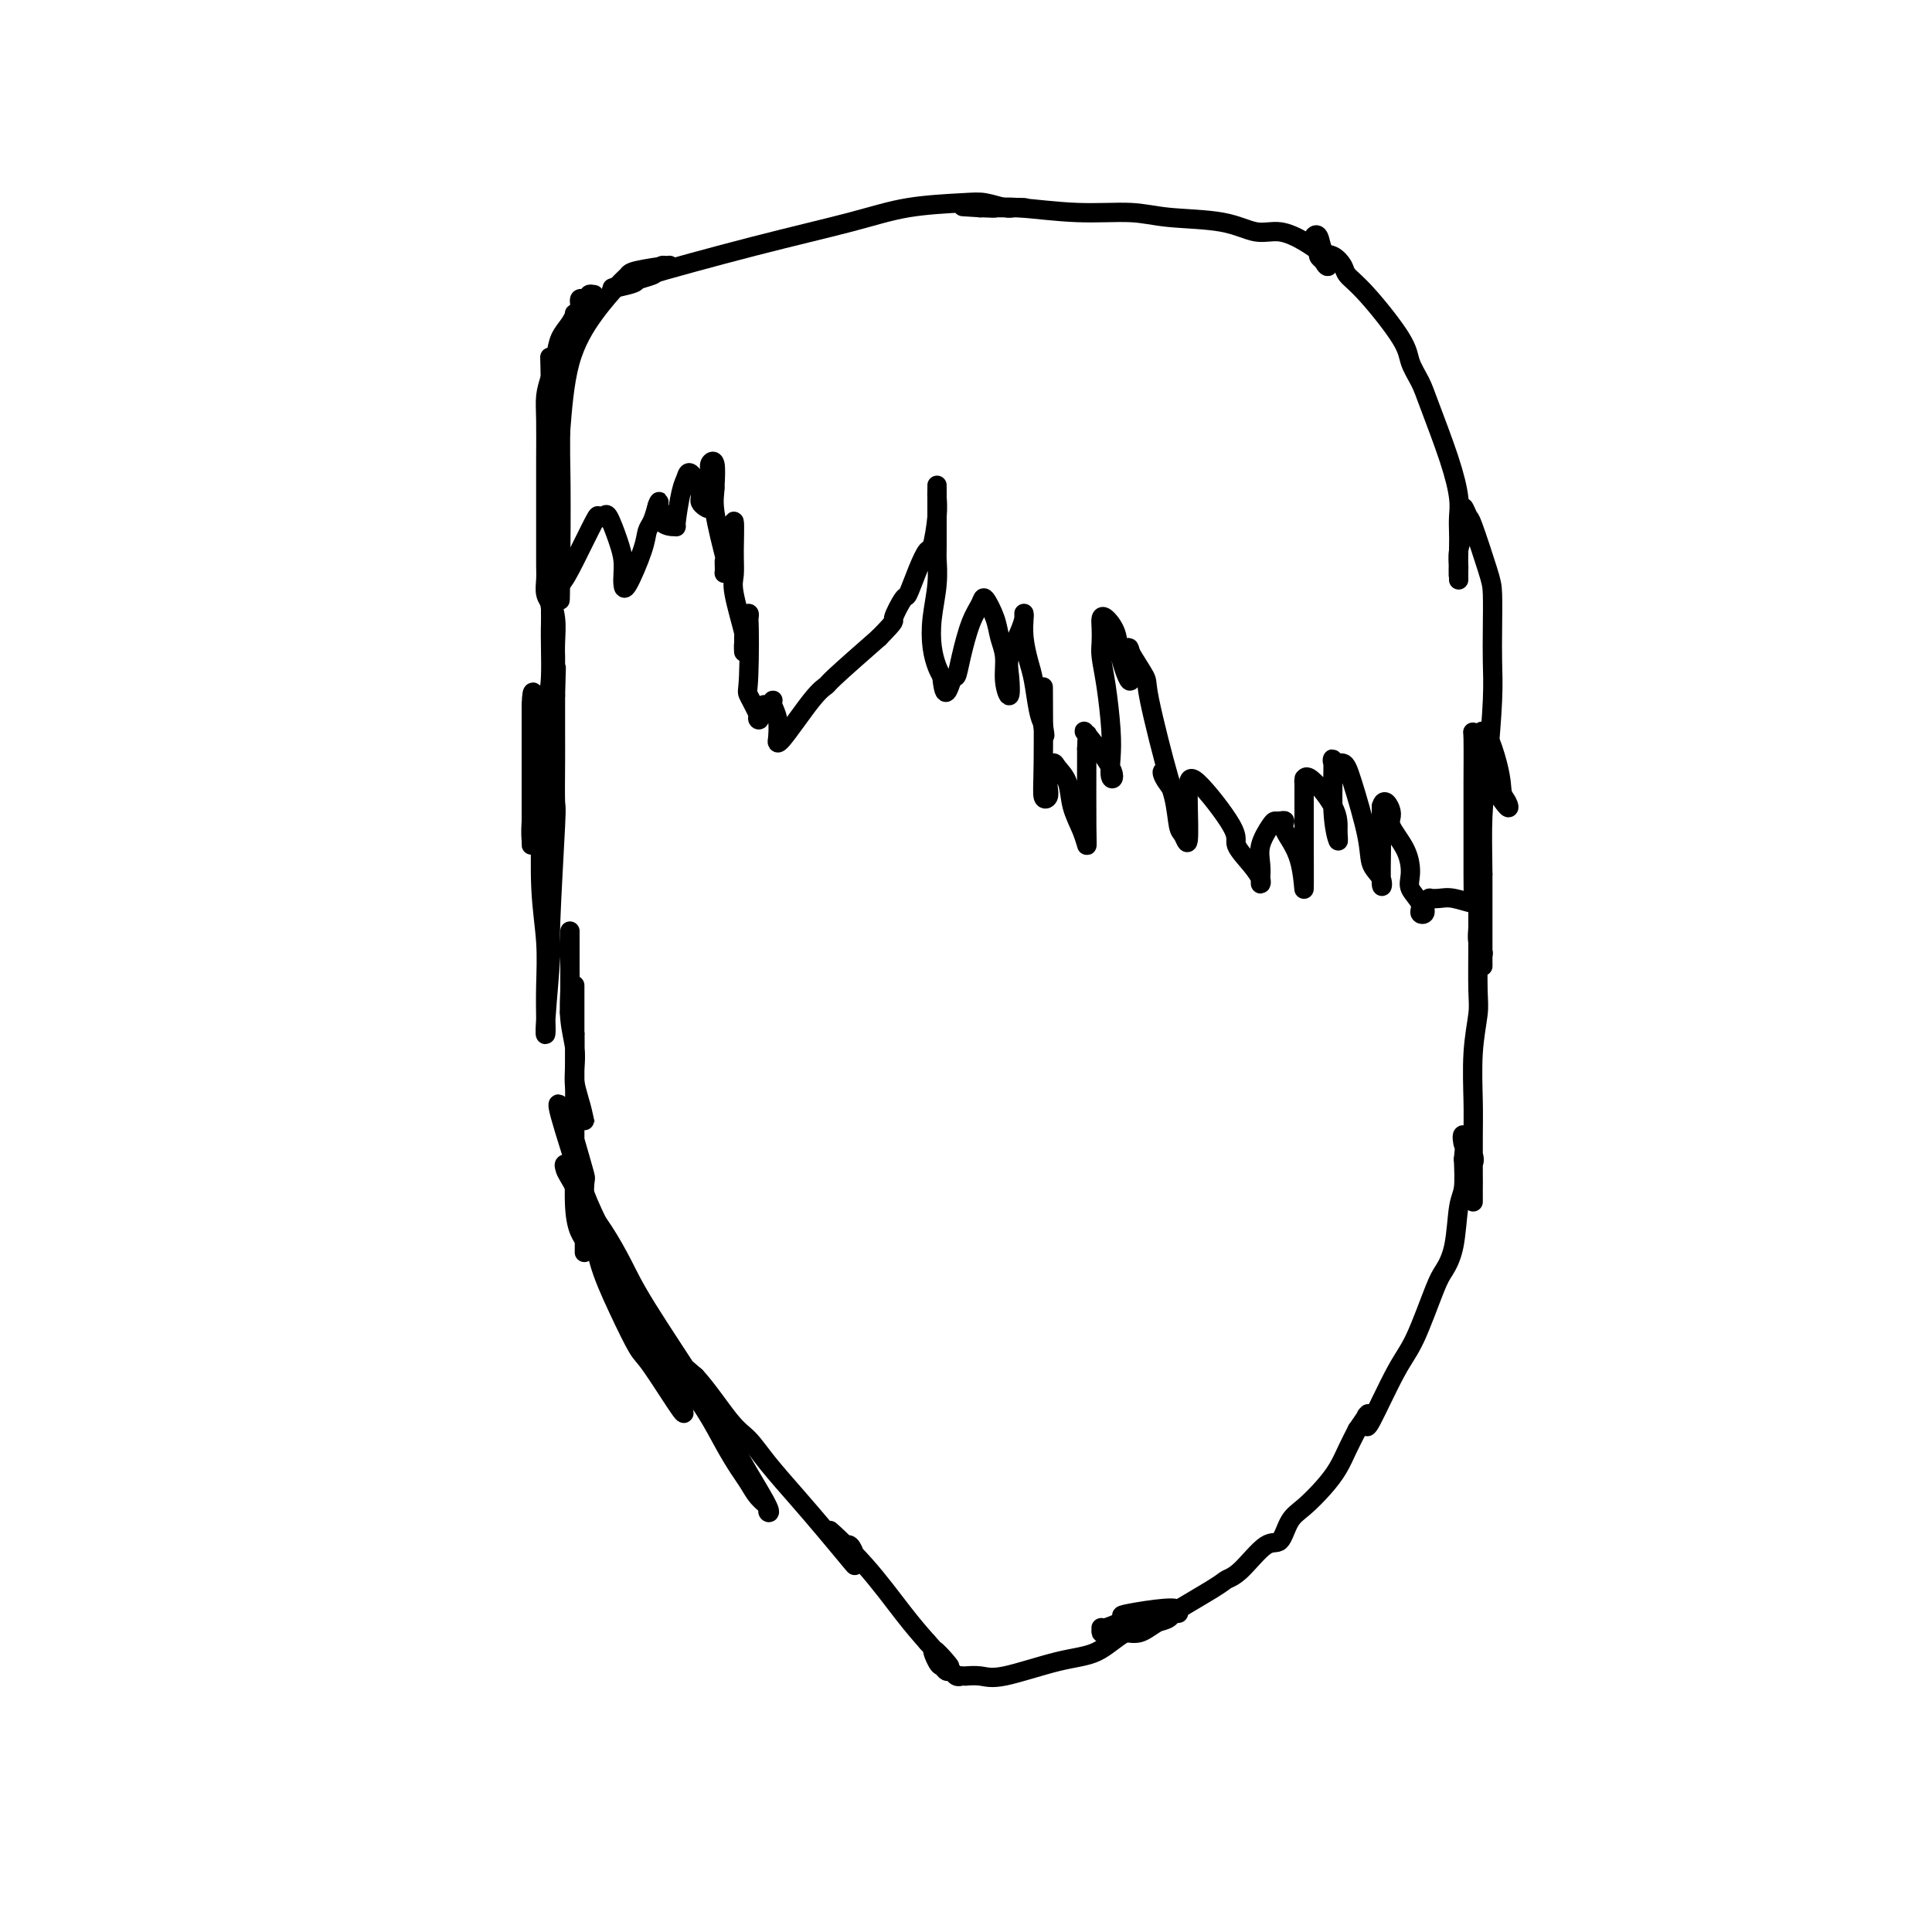 <svg viewBox='0 0 400 400' version='1.1' xmlns='http://www.w3.org/2000/svg' xmlns:xlink='http://www.w3.org/1999/xlink'><g fill='none' stroke='#000000' stroke-width='4' stroke-linecap='round' stroke-linejoin='round'><path d='M119,214c-0.423,-1.688 -0.845,-3.376 -1,-4c-0.155,-0.624 -0.041,-0.185 0,-1c0.041,-0.815 0.011,-2.885 0,-4c-0.011,-1.115 -0.003,-1.274 0,-2c0.003,-0.726 0.001,-2.018 0,-3c-0.001,-0.982 -0.000,-1.653 0,-3c0.000,-1.347 0.000,-3.371 0,-4c-0.000,-0.629 -0.000,0.138 0,1c0.000,0.862 0.000,1.818 0,3c-0.000,1.182 -0.000,2.591 0,4'/><path d='M118,201c0.016,1.864 0.056,2.523 0,4c-0.056,1.477 -0.208,3.773 0,6c0.208,2.227 0.777,4.387 1,6c0.223,1.613 0.099,2.680 0,4c-0.099,1.320 -0.173,2.892 0,4c0.173,1.108 0.593,1.752 1,3c0.407,1.248 0.803,3.100 1,4c0.197,0.900 0.196,0.848 0,0c-0.196,-0.848 -0.589,-2.490 -1,-4c-0.411,-1.510 -0.842,-2.887 -1,-4c-0.158,-1.113 -0.042,-1.963 0,-4c0.042,-2.037 0.011,-5.262 0,-7c-0.011,-1.738 -0.003,-1.990 0,-3c0.003,-1.010 0.001,-2.779 0,-4c-0.001,-1.221 -0.000,-1.894 0,-2c0.000,-0.106 0.000,0.356 0,1c-0.000,0.644 -0.000,1.470 0,3c0.000,1.530 0.000,3.765 0,6'/><path d='M119,214c-0.000,1.613 -0.001,1.645 0,3c0.001,1.355 0.003,4.033 0,8c-0.003,3.967 -0.011,9.223 0,12c0.011,2.777 0.041,3.077 0,5c-0.041,1.923 -0.155,5.471 0,8c0.155,2.529 0.577,4.039 1,5c0.423,0.961 0.847,1.374 1,2c0.153,0.626 0.034,1.464 0,2c-0.034,0.536 0.016,0.768 0,-2c-0.016,-2.768 -0.098,-8.537 0,-11c0.098,-2.463 0.377,-1.619 0,-3c-0.377,-1.381 -1.411,-4.987 -2,-7c-0.589,-2.013 -0.732,-2.432 -1,-3c-0.268,-0.568 -0.659,-1.286 -1,-2c-0.341,-0.714 -0.630,-1.423 -1,-2c-0.370,-0.577 -0.820,-1.022 0,2c0.820,3.022 2.910,9.511 5,16'/><path d='M121,247c2.160,5.586 5.059,10.552 7,15c1.941,4.448 2.925,8.380 4,11c1.075,2.620 2.241,3.930 3,5c0.759,1.070 1.111,1.901 2,4c0.889,2.099 2.314,5.464 3,7c0.686,1.536 0.631,1.241 1,2c0.369,0.759 1.160,2.573 0,1c-1.160,-1.573 -4.272,-6.531 -6,-9c-1.728,-2.469 -2.071,-2.448 -3,-4c-0.929,-1.552 -2.445,-4.677 -4,-8c-1.555,-3.323 -3.150,-6.842 -4,-10c-0.850,-3.158 -0.954,-5.953 -2,-9c-1.046,-3.047 -3.034,-6.344 -4,-8c-0.966,-1.656 -0.908,-1.671 -1,-2c-0.092,-0.329 -0.332,-0.973 0,-1c0.332,-0.027 1.238,0.564 2,2c0.762,1.436 1.381,3.718 2,6'/><path d='M121,249c1.322,2.254 2.625,3.889 4,6c1.375,2.111 2.820,4.697 4,7c1.180,2.303 2.093,4.323 5,9c2.907,4.677 7.808,12.010 11,17c3.192,4.990 4.675,7.636 6,10c1.325,2.364 2.493,4.446 4,7c1.507,2.554 3.354,5.579 4,7c0.646,1.421 0.091,1.238 0,1c-0.091,-0.238 0.283,-0.532 0,-1c-0.283,-0.468 -1.221,-1.108 -2,-2c-0.779,-0.892 -1.398,-2.034 -2,-3c-0.602,-0.966 -1.187,-1.757 -2,-3c-0.813,-1.243 -1.854,-2.939 -3,-5c-1.146,-2.061 -2.395,-4.486 -4,-7c-1.605,-2.514 -3.564,-5.117 -5,-7c-1.436,-1.883 -2.348,-3.045 -3,-4c-0.652,-0.955 -1.043,-1.701 0,-1c1.043,0.701 3.522,2.851 6,5'/><path d='M144,285c2.315,2.472 5.104,6.651 7,9c1.896,2.349 2.900,2.868 4,4c1.100,1.132 2.295,2.879 4,5c1.705,2.121 3.921,4.618 6,7c2.079,2.382 4.022,4.651 6,7c1.978,2.349 3.991,4.780 5,6c1.009,1.220 1.013,1.231 1,1c-0.013,-0.231 -0.042,-0.703 0,-1c0.042,-0.297 0.156,-0.417 0,-1c-0.156,-0.583 -0.583,-1.627 -1,-2c-0.417,-0.373 -0.825,-0.075 -1,0c-0.175,0.075 -0.116,-0.074 -1,-1c-0.884,-0.926 -2.711,-2.630 -2,-2c0.711,0.630 3.961,3.593 7,7c3.039,3.407 5.868,7.259 8,10c2.132,2.741 3.566,4.370 5,6'/><path d='M192,340c7.891,8.852 3.620,3.481 2,2c-1.620,-1.481 -0.589,0.927 0,2c0.589,1.073 0.736,0.809 1,1c0.264,0.191 0.644,0.836 1,1c0.356,0.164 0.688,-0.152 1,0c0.312,0.152 0.603,0.773 1,1c0.397,0.227 0.900,0.060 1,0c0.100,-0.060 -0.202,-0.013 0,0c0.202,0.013 0.908,-0.007 1,0c0.092,0.007 -0.430,0.040 0,0c0.430,-0.040 1.814,-0.154 3,0c1.186,0.154 2.176,0.574 5,0c2.824,-0.574 7.481,-2.142 11,-3c3.519,-0.858 5.898,-1.004 8,-2c2.102,-0.996 3.927,-2.841 6,-4c2.073,-1.159 4.395,-1.631 6,-2c1.605,-0.369 2.492,-0.635 3,-1c0.508,-0.365 0.637,-0.829 1,-1c0.363,-0.171 0.961,-0.049 1,0c0.039,0.049 -0.480,0.024 -1,0'/><path d='M243,334c3.376,-2.038 -5.684,-0.633 -9,0c-3.316,0.633 -0.886,0.495 -1,1c-0.114,0.505 -2.770,1.652 -4,2c-1.230,0.348 -1.032,-0.103 -1,0c0.032,0.103 -0.102,0.761 0,1c0.102,0.239 0.439,0.058 1,0c0.561,-0.058 1.344,0.006 2,0c0.656,-0.006 1.183,-0.082 2,0c0.817,0.082 1.925,0.321 3,0c1.075,-0.321 2.119,-1.201 5,-3c2.881,-1.799 7.601,-4.517 10,-6c2.399,-1.483 2.476,-1.731 3,-2c0.524,-0.269 1.493,-0.560 3,-2c1.507,-1.440 3.551,-4.030 5,-5c1.449,-0.970 2.303,-0.321 3,-1c0.697,-0.679 1.236,-2.688 2,-4c0.764,-1.312 1.752,-1.929 3,-3c1.248,-1.071 2.757,-2.596 4,-4c1.243,-1.404 2.219,-2.686 3,-4c0.781,-1.314 1.366,-2.661 2,-4c0.634,-1.339 1.317,-2.669 2,-4'/><path d='M281,296c2.928,-4.226 2.249,-3.291 2,-3c-0.249,0.291 -0.067,-0.060 0,0c0.067,0.060 0.020,0.533 0,1c-0.020,0.467 -0.012,0.928 0,1c0.012,0.072 0.027,-0.246 0,0c-0.027,0.246 -0.096,1.056 1,-1c1.096,-2.056 3.358,-6.979 5,-10c1.642,-3.021 2.663,-4.139 4,-7c1.337,-2.861 2.989,-7.463 4,-10c1.011,-2.537 1.381,-3.009 2,-4c0.619,-0.991 1.485,-2.503 2,-5c0.515,-2.497 0.677,-5.980 1,-8c0.323,-2.020 0.807,-2.577 1,-4c0.193,-1.423 0.097,-3.711 0,-6'/><path d='M303,240c0.342,-3.285 0.197,-2.497 0,-3c-0.197,-0.503 -0.445,-2.295 0,-2c0.445,0.295 1.583,2.678 2,4c0.417,1.322 0.112,1.584 0,2c-0.112,0.416 -0.030,0.986 0,2c0.030,1.014 0.008,2.471 0,3c-0.008,0.529 -0.003,0.129 0,1c0.003,0.871 0.005,3.012 0,1c-0.005,-2.012 -0.015,-8.178 0,-12c0.015,-3.822 0.057,-5.299 0,-8c-0.057,-2.701 -0.211,-6.627 0,-10c0.211,-3.373 0.789,-6.194 1,-8c0.211,-1.806 0.057,-2.598 0,-5c-0.057,-2.402 -0.015,-6.416 0,-10c0.015,-3.584 0.004,-6.738 0,-9c-0.004,-2.262 -0.002,-3.631 0,-5'/><path d='M306,181c0.155,-11.104 0.041,-6.364 0,-5c-0.041,1.364 -0.011,-0.648 0,-1c0.011,-0.352 0.003,0.954 0,2c-0.003,1.046 -0.001,1.830 0,3c0.001,1.170 -0.001,2.726 0,4c0.001,1.274 0.004,2.268 0,3c-0.004,0.732 -0.015,1.203 0,2c0.015,0.797 0.057,1.921 0,3c-0.057,1.079 -0.211,2.115 0,3c0.211,0.885 0.789,1.620 1,2c0.211,0.380 0.057,0.406 0,1c-0.057,0.594 -0.015,1.758 0,2c0.015,0.242 0.004,-0.436 0,-1c-0.004,-0.564 -0.001,-1.013 0,-2c0.001,-0.987 0.000,-2.512 0,-4c-0.000,-1.488 -0.000,-2.939 0,-4c0.000,-1.061 0.000,-1.732 0,-3c-0.000,-1.268 -0.000,-3.134 0,-5'/><path d='M307,181c-0.044,-4.863 -0.156,-8.521 0,-12c0.156,-3.479 0.578,-6.780 1,-11c0.422,-4.220 0.844,-9.358 1,-13c0.156,-3.642 0.045,-5.789 0,-8c-0.045,-2.211 -0.025,-4.485 0,-7c0.025,-2.515 0.056,-5.271 0,-7c-0.056,-1.729 -0.197,-2.430 -1,-5c-0.803,-2.570 -2.267,-7.010 -3,-9c-0.733,-1.990 -0.736,-1.530 -1,-2c-0.264,-0.470 -0.789,-1.870 -1,-2c-0.211,-0.130 -0.109,1.010 0,2c0.109,0.990 0.225,1.828 0,3c-0.225,1.172 -0.792,2.676 -1,4c-0.208,1.324 -0.056,2.468 0,3c0.056,0.532 0.015,0.451 0,1c-0.015,0.549 -0.004,1.728 0,2c0.004,0.272 0.002,-0.364 0,-1'/><path d='M302,119c-0.156,1.238 -0.046,-2.665 0,-5c0.046,-2.335 0.027,-3.100 0,-4c-0.027,-0.900 -0.062,-1.934 0,-3c0.062,-1.066 0.220,-2.165 0,-4c-0.220,-1.835 -0.817,-4.408 -2,-8c-1.183,-3.592 -2.952,-8.204 -4,-11c-1.048,-2.796 -1.374,-3.774 -2,-5c-0.626,-1.226 -1.553,-2.698 -2,-4c-0.447,-1.302 -0.413,-2.433 -2,-5c-1.587,-2.567 -4.796,-6.569 -7,-9c-2.204,-2.431 -3.402,-3.289 -4,-4c-0.598,-0.711 -0.595,-1.273 -1,-2c-0.405,-0.727 -1.219,-1.617 -2,-2c-0.781,-0.383 -1.531,-0.257 -2,-1c-0.469,-0.743 -0.658,-2.354 -1,-3c-0.342,-0.646 -0.839,-0.328 -1,0c-0.161,0.328 0.012,0.665 0,1c-0.012,0.335 -0.209,0.667 0,1c0.209,0.333 0.826,0.667 1,1c0.174,0.333 -0.093,0.667 0,1c0.093,0.333 0.547,0.667 1,1'/><path d='M274,54c0.434,1.111 1.019,1.390 1,1c-0.019,-0.390 -0.643,-1.447 -1,-2c-0.357,-0.553 -0.449,-0.600 -1,-1c-0.551,-0.400 -1.563,-1.154 -3,-2c-1.437,-0.846 -3.300,-1.786 -5,-2c-1.700,-0.214 -3.239,0.297 -5,0c-1.761,-0.297 -3.744,-1.404 -7,-2c-3.256,-0.596 -7.783,-0.682 -11,-1c-3.217,-0.318 -5.123,-0.870 -8,-1c-2.877,-0.130 -6.726,0.161 -11,0c-4.274,-0.161 -8.974,-0.775 -12,-1c-3.026,-0.225 -4.380,-0.060 -5,0c-0.620,0.060 -0.506,0.016 -1,0c-0.494,-0.016 -1.594,-0.004 -2,0c-0.406,0.004 -0.116,0.001 0,0c0.116,-0.001 0.058,-0.001 0,0'/><path d='M203,43c-7.620,-0.464 -1.671,-0.124 1,0c2.671,0.124 2.065,0.033 2,0c-0.065,-0.033 0.413,-0.009 1,0c0.587,0.009 1.283,0.002 2,0c0.717,-0.002 1.454,-0.001 2,0c0.546,0.001 0.902,0.001 1,0c0.098,-0.001 -0.063,-0.004 0,0c0.063,0.004 0.351,0.015 0,0c-0.351,-0.015 -1.339,-0.055 -2,0c-0.661,0.055 -0.995,0.205 -2,0c-1.005,-0.205 -2.680,-0.763 -4,-1c-1.320,-0.237 -2.286,-0.151 -5,0c-2.714,0.151 -7.178,0.366 -11,1c-3.822,0.634 -7.004,1.685 -12,3c-4.996,1.315 -11.807,2.892 -20,5c-8.193,2.108 -17.770,4.745 -22,6c-4.230,1.255 -3.115,1.127 -2,1'/><path d='M132,58c-9.192,2.595 -4.173,1.581 -2,1c2.173,-0.581 1.499,-0.730 2,-1c0.501,-0.270 2.178,-0.662 3,-1c0.822,-0.338 0.788,-0.624 1,-1c0.212,-0.376 0.671,-0.844 1,-1c0.329,-0.156 0.529,0.000 1,0c0.471,-0.000 1.212,-0.156 0,0c-1.212,0.156 -4.377,0.624 -6,1c-1.623,0.376 -1.706,0.659 -2,1c-0.294,0.341 -0.801,0.741 -2,2c-1.199,1.259 -3.092,3.377 -5,6c-1.908,2.623 -3.831,5.749 -5,10c-1.169,4.251 -1.585,9.625 -2,15'/><path d='M116,90c-1.083,2.888 -0.290,-2.390 0,4c0.290,6.390 0.078,24.450 0,29c-0.078,4.550 -0.021,-4.408 0,-9c0.021,-4.592 0.006,-4.818 0,-5c-0.006,-0.182 -0.001,-0.320 0,-4c0.001,-3.680 0.000,-10.901 0,-14c-0.000,-3.099 -0.000,-2.075 0,-3c0.000,-0.925 0.000,-3.797 0,-6c-0.000,-2.203 -0.000,-3.735 0,-5c0.000,-1.265 0.000,-2.264 0,-3c-0.000,-0.736 -0.000,-1.210 0,-1c0.000,0.210 0.000,1.105 0,2'/><path d='M116,75c-0.000,-6.952 -0.000,-0.333 0,4c0.000,4.333 0.001,6.379 0,8c-0.001,1.621 -0.003,2.816 0,4c0.003,1.184 0.011,2.359 0,5c-0.011,2.641 -0.041,6.750 0,10c0.041,3.250 0.152,5.640 0,8c-0.152,2.360 -0.565,4.690 -1,7c-0.435,2.310 -0.890,4.601 -1,8c-0.110,3.399 0.124,7.908 0,11c-0.124,3.092 -0.608,4.768 -1,7c-0.392,2.232 -0.694,5.019 -1,7c-0.306,1.981 -0.618,3.154 -1,6c-0.382,2.846 -0.834,7.363 -1,10c-0.166,2.637 -0.044,3.394 0,4c0.044,0.606 0.012,1.060 0,1c-0.012,-0.060 -0.003,-0.633 0,-2c0.003,-1.367 0.001,-3.529 0,-5c-0.001,-1.471 -0.000,-2.253 0,-4c0.000,-1.747 0.000,-4.461 0,-6c-0.000,-1.539 -0.000,-1.904 0,-3c0.000,-1.096 0.000,-2.923 0,-4c-0.000,-1.077 -0.000,-1.405 0,-2c0.000,-0.595 0.000,-1.456 0,-2c-0.000,-0.544 -0.000,-0.772 0,-1'/><path d='M110,146c0.166,-4.619 0.581,-2.168 1,-1c0.419,1.168 0.843,1.053 1,3c0.157,1.947 0.046,5.956 0,10c-0.046,4.044 -0.026,8.123 0,10c0.026,1.877 0.060,1.552 0,4c-0.060,2.448 -0.212,7.668 0,12c0.212,4.332 0.788,7.775 1,11c0.212,3.225 0.061,6.232 0,9c-0.061,2.768 -0.031,5.296 0,7c0.031,1.704 0.065,2.584 0,3c-0.065,0.416 -0.228,0.367 0,-3c0.228,-3.367 0.846,-10.052 1,-13c0.154,-2.948 -0.155,-2.160 0,-7c0.155,-4.840 0.774,-15.306 1,-20c0.226,-4.694 0.061,-3.614 0,-5c-0.061,-1.386 -0.016,-5.239 0,-8c0.016,-2.761 0.004,-4.431 0,-6c-0.004,-1.569 -0.001,-3.038 0,-4c0.001,-0.962 0.000,-1.418 0,-2c-0.000,-0.582 -0.000,-1.291 0,-2'/><path d='M115,144c0.309,-10.943 0.083,-3.299 0,-1c-0.083,2.299 -0.022,-0.747 0,-2c0.022,-1.253 0.006,-0.712 0,-1c-0.006,-0.288 -0.002,-1.405 0,-2c0.002,-0.595 0.002,-0.668 0,-1c-0.002,-0.332 -0.004,-0.923 0,-1c0.004,-0.077 0.015,0.360 0,0c-0.015,-0.360 -0.057,-1.517 0,-3c0.057,-1.483 0.211,-3.293 0,-5c-0.211,-1.707 -0.789,-3.310 -1,-5c-0.211,-1.690 -0.057,-3.468 0,-6c0.057,-2.532 0.015,-5.818 0,-8c-0.015,-2.182 -0.004,-3.259 0,-5c0.004,-1.741 0.001,-4.144 0,-6c-0.001,-1.856 -0.000,-3.164 0,-4c0.000,-0.836 0.000,-1.200 0,-2c-0.000,-0.800 -0.000,-2.035 0,-3c0.000,-0.965 0.000,-1.661 0,-2c-0.000,-0.339 -0.000,-0.322 0,-1c0.000,-0.678 0.000,-2.051 0,-3c-0.000,-0.949 -0.000,-1.475 0,-2'/><path d='M114,81c-0.207,-10.812 -0.223,-6.341 0,-5c0.223,1.341 0.686,-0.449 1,-2c0.314,-1.551 0.481,-2.862 1,-4c0.519,-1.138 1.392,-2.102 2,-3c0.608,-0.898 0.950,-1.729 1,-2c0.050,-0.271 -0.193,0.018 0,0c0.193,-0.018 0.822,-0.345 1,-1c0.178,-0.655 -0.097,-1.640 0,-2c0.097,-0.360 0.565,-0.097 1,0c0.435,0.097 0.839,0.028 1,0c0.161,-0.028 0.081,-0.014 0,0'/><path d='M123,61c-0.481,-0.077 -0.961,-0.153 -1,0c-0.039,0.153 0.365,0.536 0,1c-0.365,0.464 -1.499,1.008 -2,2c-0.501,0.992 -0.369,2.432 -1,4c-0.631,1.568 -2.026,3.264 -3,5c-0.974,1.736 -1.529,3.510 -2,5c-0.471,1.490 -0.858,2.694 -1,4c-0.142,1.306 -0.038,2.712 0,5c0.038,2.288 0.010,5.458 0,8c-0.010,2.542 -0.003,4.455 0,6c0.003,1.545 0.001,2.720 0,4c-0.001,1.280 -0.001,2.664 0,4c0.001,1.336 0.004,2.624 0,4c-0.004,1.376 -0.015,2.841 0,4c0.015,1.159 0.056,2.012 0,3c-0.056,0.988 -0.207,2.112 0,3c0.207,0.888 0.774,1.539 1,2c0.226,0.461 0.113,0.730 0,1'/><path d='M114,126c0.148,7.051 0.019,2.677 0,1c-0.019,-1.677 0.072,-0.657 0,-1c-0.072,-0.343 -0.307,-2.050 0,-3c0.307,-0.950 1.157,-1.143 2,-2c0.843,-0.857 1.678,-2.377 3,-5c1.322,-2.623 3.131,-6.347 4,-8c0.869,-1.653 0.797,-1.233 1,-1c0.203,0.233 0.681,0.279 1,0c0.319,-0.279 0.477,-0.882 1,0c0.523,0.882 1.409,3.247 2,5c0.591,1.753 0.887,2.892 1,4c0.113,1.108 0.044,2.186 0,3c-0.044,0.814 -0.061,1.365 0,2c0.061,0.635 0.202,1.352 1,0c0.798,-1.352 2.255,-4.775 3,-7c0.745,-2.225 0.777,-3.253 1,-4c0.223,-0.747 0.635,-1.213 1,-2c0.365,-0.787 0.682,-1.893 1,-3'/><path d='M136,105c1.015,-2.198 0.052,-0.695 0,0c-0.052,0.695 0.808,0.580 1,1c0.192,0.420 -0.286,1.374 0,2c0.286,0.626 1.334,0.922 2,1c0.666,0.078 0.951,-0.063 1,0c0.049,0.063 -0.137,0.329 0,-1c0.137,-1.329 0.597,-4.252 1,-6c0.403,-1.748 0.749,-2.322 1,-3c0.251,-0.678 0.406,-1.461 1,-1c0.594,0.461 1.626,2.165 2,3c0.374,0.835 0.090,0.800 0,1c-0.090,0.200 0.014,0.634 0,1c-0.014,0.366 -0.147,0.663 0,1c0.147,0.337 0.574,0.715 1,1c0.426,0.285 0.850,0.479 1,0c0.150,-0.479 0.026,-1.631 0,-3c-0.026,-1.369 0.044,-2.955 0,-4c-0.044,-1.045 -0.204,-1.551 0,-2c0.204,-0.449 0.773,-0.843 1,0c0.227,0.843 0.114,2.921 0,5'/><path d='M148,101c0.033,1.059 -0.384,2.208 0,5c0.384,2.792 1.570,7.228 2,9c0.430,1.772 0.105,0.879 0,1c-0.105,0.121 0.010,1.256 0,2c-0.010,0.744 -0.146,1.099 0,0c0.146,-1.099 0.573,-3.650 1,-6c0.427,-2.350 0.854,-4.500 1,-4c0.146,0.500 0.011,3.648 0,6c-0.011,2.352 0.102,3.908 0,5c-0.102,1.092 -0.420,1.719 0,4c0.420,2.281 1.577,6.217 2,8c0.423,1.783 0.112,1.414 0,2c-0.112,0.586 -0.026,2.128 0,2c0.026,-0.128 -0.007,-1.927 0,-3c0.007,-1.073 0.053,-1.422 0,-2c-0.053,-0.578 -0.207,-1.386 0,-2c0.207,-0.614 0.773,-1.032 1,-1c0.227,0.032 0.113,0.516 0,1'/><path d='M155,128c0.187,1.452 0.154,8.584 0,12c-0.154,3.416 -0.431,3.118 0,4c0.431,0.882 1.568,2.945 2,4c0.432,1.055 0.158,1.101 0,1c-0.158,-0.101 -0.201,-0.351 0,-1c0.201,-0.649 0.646,-1.697 1,-2c0.354,-0.303 0.617,0.140 1,0c0.383,-0.140 0.887,-0.864 1,-1c0.113,-0.136 -0.166,0.315 0,1c0.166,0.685 0.775,1.602 1,3c0.225,1.398 0.066,3.275 0,4c-0.066,0.725 -0.038,0.296 0,0c0.038,-0.296 0.088,-0.459 0,0c-0.088,0.459 -0.314,1.540 1,0c1.314,-1.540 4.167,-5.701 6,-8c1.833,-2.299 2.647,-2.734 3,-3c0.353,-0.266 0.244,-0.362 2,-2c1.756,-1.638 5.378,-4.819 9,-8'/><path d='M182,132c3.816,-3.911 2.858,-3.189 3,-4c0.142,-0.811 1.386,-3.155 2,-4c0.614,-0.845 0.599,-0.193 1,-1c0.401,-0.807 1.218,-3.074 2,-5c0.782,-1.926 1.530,-3.510 2,-4c0.470,-0.490 0.662,0.113 1,-1c0.338,-1.113 0.823,-3.943 1,-6c0.177,-2.057 0.047,-3.343 0,-4c-0.047,-0.657 -0.013,-0.687 0,-1c0.013,-0.313 0.003,-0.911 0,-1c-0.003,-0.089 0.000,0.329 0,0c-0.000,-0.329 -0.004,-1.405 0,1c0.004,2.405 0.014,8.292 0,11c-0.014,2.708 -0.053,2.238 0,3c0.053,0.762 0.199,2.757 0,5c-0.199,2.243 -0.744,4.735 -1,7c-0.256,2.265 -0.223,4.302 0,6c0.223,1.698 0.635,3.057 1,4c0.365,0.943 0.682,1.472 1,2'/><path d='M195,140c0.557,5.972 1.449,2.404 2,1c0.551,-1.404 0.763,-0.642 1,-1c0.237,-0.358 0.501,-1.835 1,-4c0.499,-2.165 1.233,-5.017 2,-7c0.767,-1.983 1.569,-3.099 2,-4c0.431,-0.901 0.493,-1.589 1,-1c0.507,0.589 1.460,2.456 2,4c0.540,1.544 0.667,2.766 1,4c0.333,1.234 0.872,2.481 1,4c0.128,1.519 -0.155,3.309 0,5c0.155,1.691 0.749,3.284 1,3c0.251,-0.284 0.158,-2.444 0,-4c-0.158,-1.556 -0.382,-2.507 0,-4c0.382,-1.493 1.369,-3.528 2,-5c0.631,-1.472 0.904,-2.382 1,-3c0.096,-0.618 0.015,-0.944 0,-1c-0.015,-0.056 0.038,0.159 0,1c-0.038,0.841 -0.165,2.308 0,4c0.165,1.692 0.621,3.608 1,5c0.379,1.392 0.679,2.259 1,4c0.321,1.741 0.663,4.354 1,6c0.337,1.646 0.668,2.323 1,3'/><path d='M216,150c0.619,3.731 0.166,2.058 0,1c-0.166,-1.058 -0.045,-1.502 0,-2c0.045,-0.498 0.016,-1.050 0,-3c-0.016,-1.950 -0.018,-5.298 0,-3c0.018,2.298 0.057,10.242 0,15c-0.057,4.758 -0.208,6.328 0,7c0.208,0.672 0.776,0.445 1,0c0.224,-0.445 0.106,-1.107 0,-2c-0.106,-0.893 -0.198,-2.018 0,-3c0.198,-0.982 0.687,-1.820 1,-2c0.313,-0.180 0.452,0.300 1,1c0.548,0.700 1.506,1.621 2,3c0.494,1.379 0.525,3.218 1,5c0.475,1.782 1.395,3.509 2,5c0.605,1.491 0.894,2.748 1,3c0.106,0.252 0.030,-0.499 0,-4c-0.030,-3.501 -0.015,-9.750 0,-16'/><path d='M225,155c0.081,-3.672 0.284,-2.851 0,-3c-0.284,-0.149 -1.056,-1.266 0,0c1.056,1.266 3.941,4.917 5,7c1.059,2.083 0.294,2.598 0,2c-0.294,-0.598 -0.117,-2.309 0,-4c0.117,-1.691 0.175,-3.363 0,-6c-0.175,-2.637 -0.583,-6.241 -1,-9c-0.417,-2.759 -0.842,-4.675 -1,-6c-0.158,-1.325 -0.049,-2.060 0,-3c0.049,-0.940 0.039,-2.085 0,-3c-0.039,-0.915 -0.108,-1.598 0,-2c0.108,-0.402 0.393,-0.521 1,0c0.607,0.521 1.536,1.684 2,3c0.464,1.316 0.465,2.786 1,5c0.535,2.214 1.606,5.173 2,5c0.394,-0.173 0.113,-3.478 0,-5c-0.113,-1.522 -0.056,-1.261 0,-1'/><path d='M234,135c-0.181,-1.216 -0.635,-1.255 0,0c0.635,1.255 2.359,3.805 3,5c0.641,1.195 0.198,1.035 1,5c0.802,3.965 2.849,12.056 4,16c1.151,3.944 1.408,3.740 1,3c-0.408,-0.740 -1.480,-2.015 -2,-3c-0.520,-0.985 -0.490,-1.679 0,-1c0.490,0.679 1.438,2.733 2,5c0.562,2.267 0.739,4.748 1,6c0.261,1.252 0.606,1.274 1,2c0.394,0.726 0.837,2.157 1,1c0.163,-1.157 0.047,-4.902 0,-7c-0.047,-2.098 -0.023,-2.549 0,-3'/><path d='M246,164c0.034,-2.495 0.118,-3.734 2,-2c1.882,1.734 5.562,6.441 7,9c1.438,2.559 0.634,2.971 1,4c0.366,1.029 1.902,2.674 3,4c1.098,1.326 1.756,2.334 2,3c0.244,0.666 0.072,0.991 0,1c-0.072,0.009 -0.044,-0.299 0,-1c0.044,-0.701 0.105,-1.795 0,-3c-0.105,-1.205 -0.378,-2.520 0,-4c0.378,-1.480 1.405,-3.125 2,-4c0.595,-0.875 0.758,-0.980 1,-1c0.242,-0.020 0.562,0.046 1,0c0.438,-0.046 0.993,-0.205 1,0c0.007,0.205 -0.534,0.775 0,2c0.534,1.225 2.143,3.104 3,6c0.857,2.896 0.962,6.807 1,6c0.038,-0.807 0.010,-6.333 0,-10c-0.010,-3.667 -0.003,-5.476 0,-7c0.003,-1.524 0.001,-2.762 0,-4'/><path d='M270,163c0.017,-3.335 0.058,-1.174 0,-1c-0.058,0.174 -0.216,-1.640 1,-1c1.216,0.640 3.804,3.735 5,6c1.196,2.265 0.998,3.701 1,5c0.002,1.299 0.203,2.462 0,2c-0.203,-0.462 -0.810,-2.549 -1,-6c-0.190,-3.451 0.037,-8.265 0,-10c-0.037,-1.735 -0.338,-0.389 0,0c0.338,0.389 1.313,-0.178 2,0c0.687,0.178 1.084,1.101 2,4c0.916,2.899 2.351,7.773 3,11c0.649,3.227 0.514,4.809 1,6c0.486,1.191 1.594,1.993 2,3c0.406,1.007 0.109,2.218 0,1c-0.109,-1.218 -0.029,-4.866 0,-8c0.029,-3.134 0.008,-5.752 0,-7c-0.008,-1.248 -0.004,-1.124 0,-1'/><path d='M286,167c0.497,-2.214 1.739,-0.248 2,1c0.261,1.248 -0.458,1.780 0,3c0.458,1.220 2.093,3.129 3,5c0.907,1.871 1.084,3.704 1,5c-0.084,1.296 -0.430,2.053 0,3c0.430,0.947 1.636,2.082 2,3c0.364,0.918 -0.114,1.619 0,2c0.114,0.381 0.821,0.442 1,0c0.179,-0.442 -0.169,-1.388 0,-2c0.169,-0.612 0.855,-0.892 1,-1c0.145,-0.108 -0.252,-0.046 0,0c0.252,0.046 1.153,0.076 2,0c0.847,-0.076 1.638,-0.258 3,0c1.362,0.258 3.293,0.956 4,1c0.707,0.044 0.189,-0.565 0,-1c-0.189,-0.435 -0.051,-0.695 0,-1c0.051,-0.305 0.013,-0.653 0,-4c-0.013,-3.347 -0.001,-9.692 0,-13c0.001,-3.308 -0.010,-3.577 0,-6c0.010,-2.423 0.041,-6.998 0,-9c-0.041,-2.002 -0.155,-1.429 0,-1c0.155,0.429 0.577,0.715 1,1'/><path d='M306,153c1.013,-4.468 3.045,1.363 4,5c0.955,3.637 0.831,5.081 1,6c0.169,0.919 0.630,1.312 1,2c0.370,0.688 0.650,1.670 0,1c-0.650,-0.670 -2.230,-2.992 -3,-4c-0.770,-1.008 -0.728,-0.701 -1,-1c-0.272,-0.299 -0.856,-1.204 -1,-2c-0.144,-0.796 0.154,-1.484 0,-2c-0.154,-0.516 -0.758,-0.862 -1,-1c-0.242,-0.138 -0.121,-0.069 0,0'/></g>
</svg>